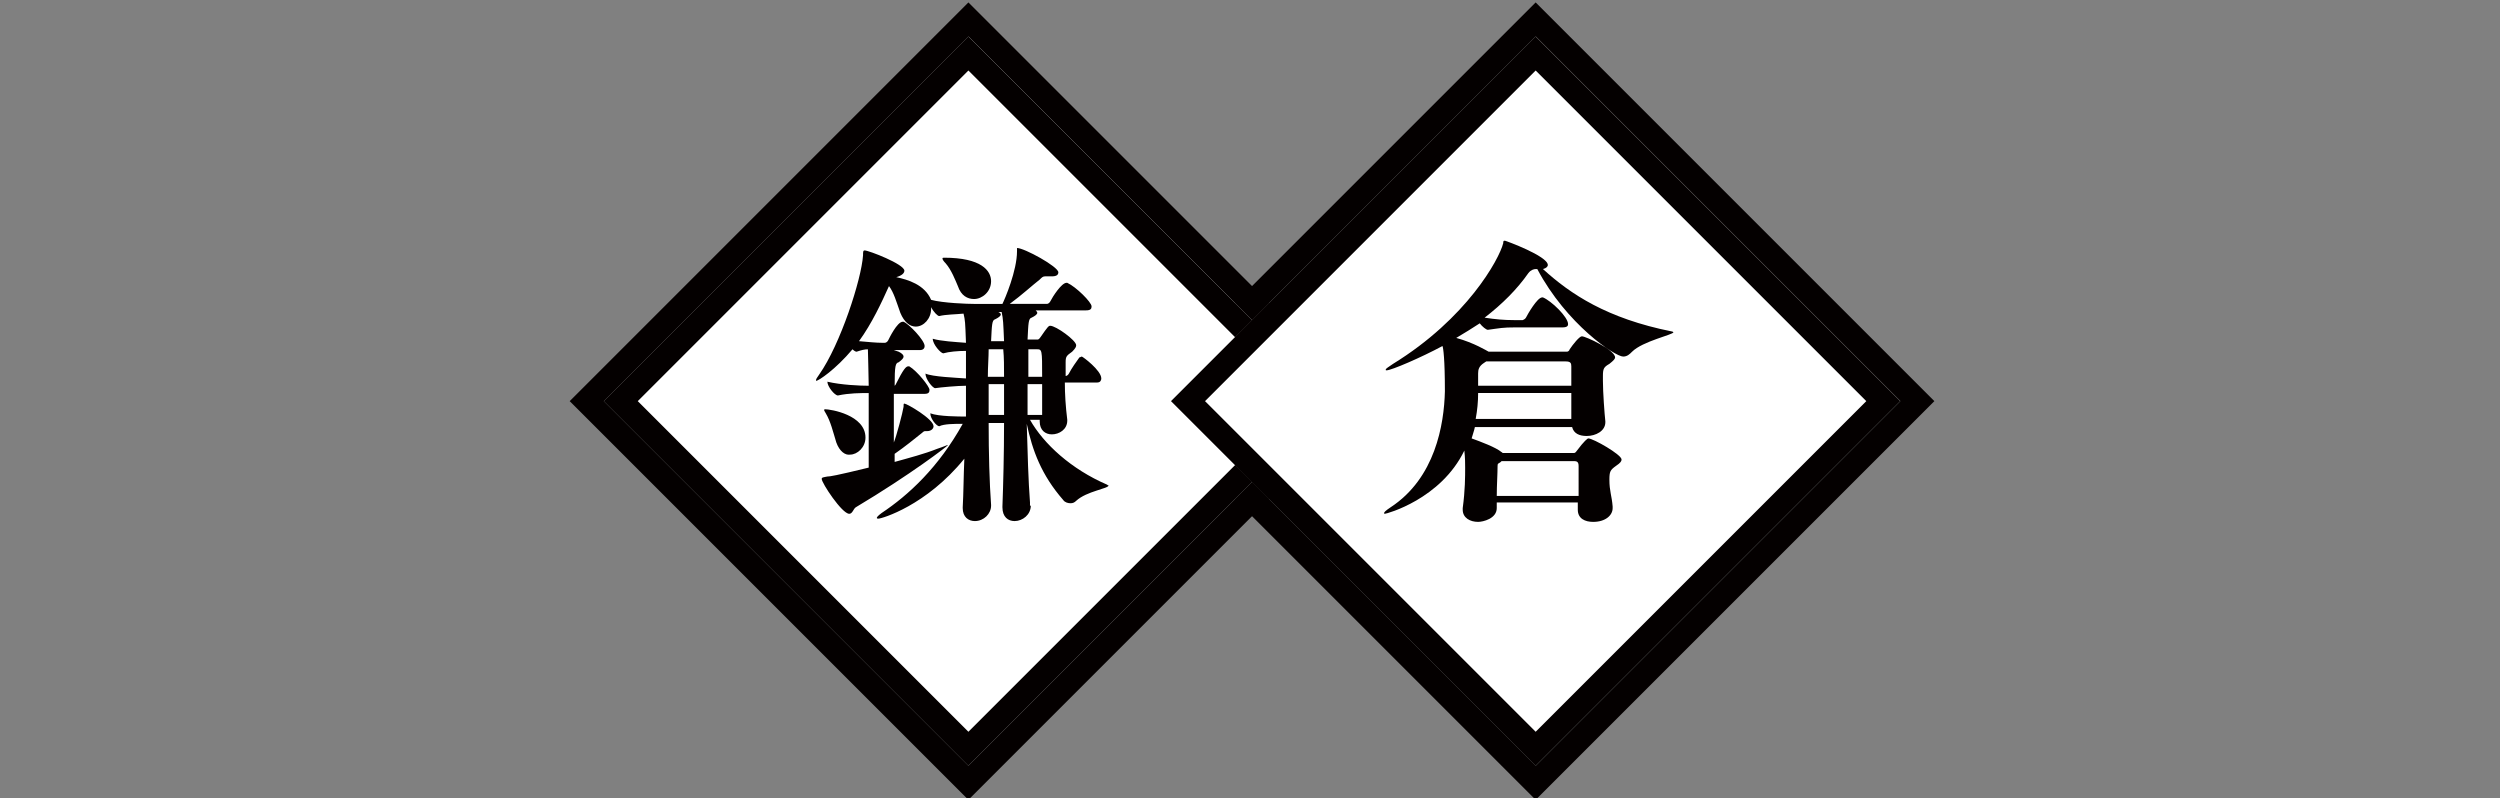 <?xml version="1.0" encoding="utf-8"?>
<!-- Generator: Adobe Illustrator 27.0.1, SVG Export Plug-In . SVG Version: 6.00 Build 0)  -->
<svg version="1.1" id="_レイヤー_1" xmlns="http://www.w3.org/2000/svg" xmlns:xlink="http://www.w3.org/1999/xlink" x="0px"
	 y="0px" viewBox="0 0 308.5 98.5" style="enable-background:new 0 0 308.5 98.5;" xml:space="preserve">
<rect x="0" y="0" width="308.5" height="98.5" fill="#808080" stroke="none"/>
<style type="text/css">
	.st0{fill:#040000;}
	.st1{fill:#FFFFFF;}
</style>
<g>
	
		<rect x="87.7" y="17.7" transform="matrix(-0.707 0.707 -0.707 -0.707 239.001 2.765459e-03)" class="st0" width="63.6" height="63.6"/>
	<path class="st0" d="M119.5,4.5l45,45l-45,45l-45-45L119.5,4.5 M119.5,0.3l-2.1,2.1l-45,45l-2.1,2.1l2.1,2.1l45,45l2.1,2.1l2.1-2.1
		l45-45l2.1-2.1l-2.1-2.1l-45-45L119.5,0.3L119.5,0.3z"/>
</g>
<g>
	
		<rect x="157.7" y="17.7" transform="matrix(-0.707 0.707 -0.707 -0.707 358.499 -49.495)" class="st0" width="63.6" height="63.6"/>
	<path class="st0" d="M189.5,4.5l45,45l-45,45l-45-45L189.5,4.5 M189.5,0.3l-2.1,2.1l-45,45l-2.1,2.1l2.1,2.1l45,45l2.1,2.1l2.1-2.1
		l45-45l2.1-2.1l-2.1-2.1l-45-45L189.5,0.3L189.5,0.3z"/>
</g>
<g>
	<g>
		<g>
			
				<rect x="87.7" y="17.7" transform="matrix(-0.707 0.707 -0.707 -0.707 239.001 2.765459e-03)" class="st1" width="63.6" height="63.6"/>
			<path class="st0" d="M119.5,8.7l40.8,40.8l-40.8,40.8L78.7,49.5L119.5,8.7 M119.5,4.5l-45,45l45,45l45-45L119.5,4.5L119.5,4.5z"
				/>
		</g>
		<g>
			<path class="st0" d="M127.2,62.4c0,1.1-1,1.9-2,1.9c-0.8,0-1.5-0.5-1.5-1.7v-0.1c0.1-2.7,0.2-6.5,0.2-10.3H122
				c0,3.7,0.1,7.4,0.3,10.1v0.1c0,1-0.9,1.9-2,1.9c-0.8,0-1.5-0.5-1.5-1.6v-0.1c0.1-1.7,0.1-3.8,0.2-6c-4.7,5.8-10.2,7.4-10.6,7.4
				c-0.1,0-0.2,0-0.2-0.1c0-0.1,0.2-0.3,0.6-0.6c3.3-2.2,7-5.6,10-11c-1,0-2.3,0-2.9,0.3h0c-0.3,0-1.1-0.9-1.1-1.6
				c1,0.4,3.6,0.4,4.4,0.4v-3.8c-1,0-3.2,0.2-3.8,0.3h0c-0.3,0-1.2-1.1-1.2-1.8c0.9,0.4,3.7,0.5,5,0.6c0-1.2,0-2.4,0-3.4
				c-1,0-2.1,0.1-2.8,0.3h0c-0.3,0-1.3-1.1-1.3-1.8c1,0.3,2.8,0.4,4.1,0.5c-0.1-2.7-0.1-2.7-0.3-3.6c-1,0.1-2.2,0.1-3,0.3h0
				c-0.2,0-0.7-0.5-1-1.1v0.2c0,1.2-0.9,2.2-1.9,2.2c-0.7,0-1.4-0.5-1.9-1.7c-0.5-1.4-0.8-2.5-1.4-3.3c-0.9,2-2.1,4.6-3.7,6.8
				c1.2,0.1,2.1,0.2,2.9,0.2h0.3c0.1,0,0.3-0.1,0.4-0.3c0.1-0.2,1.1-2.3,1.8-2.3c0,0,0.1,0,0.1,0c0.7,0.3,2.6,2.3,2.6,3
				c0,0.2-0.1,0.5-0.6,0.5h-3.2l0.6,0.2c0.4,0.2,0.6,0.4,0.6,0.6c0,0.2-0.2,0.4-0.6,0.7c-0.4,0.1-0.5,0.4-0.5,2.9l0.1-0.1
				c1-2,1.3-2.3,1.6-2.3c0.1,0,0.1,0,0.1,0c1,0.6,2.5,2.5,2.5,2.9c0,0.3-0.1,0.5-0.6,0.5h-3.8c0,1.9,0,4.1,0,6
				c0.3-0.7,1.1-3.7,1.2-4.4c0-0.3,0-0.4,0.1-0.4c0.3,0,3.6,1.9,3.6,2.8c0,0.3-0.3,0.6-0.8,0.6c-0.1,0-0.1,0-0.2,0
				c-0.1,0-0.2,0-0.4,0.2c-1,0.8-2.1,1.7-3.4,2.6v1c1.8-0.5,3.7-1,5.2-1.6c0.9-0.3,1.3-0.5,1.4-0.5c0,0.1-4.7,3.7-11.4,7.7
				c-0.3,0.2-0.4,0.8-0.8,0.8c-0.9,0-3.4-3.8-3.4-4.3c0-0.2,0.2-0.2,0.7-0.3c0.3,0,1-0.1,5.1-1.1c0-2.4,0-6.3,0-9.2
				c-1,0-2.4,0-3.8,0.3h0c-0.4,0-1.3-1.1-1.3-1.7c1.7,0.4,4,0.5,5.1,0.5c0-0.7-0.1-4.5-0.1-4.5c-0.4,0-0.8,0.1-1.4,0.3h0
				c-0.1,0-0.3-0.1-0.5-0.3c-2.1,2.5-4.2,3.9-4.5,3.9c0,0,0,0,0-0.1c0-0.1,0.1-0.3,0.4-0.7c2.6-3.7,5.2-11.7,5.4-14.7
				c0-0.4,0-0.6,0.2-0.6c0.5,0,4.9,1.7,4.9,2.5c0,0.3-0.3,0.6-1,0.8c1.4,0.3,3.5,0.9,4.3,2.8c1.5,0.4,4.5,0.5,5.3,0.5h3.5
				c0.3-0.6,1.8-4.1,1.8-6.5c0-0.4,0-0.4,0-0.4c0.9,0,5.1,2.3,5.1,3c0,0.3-0.2,0.5-0.8,0.5c-0.1,0-0.2,0-0.3,0H129
				c-0.3,0-0.4,0.1-0.7,0.4c-0.9,0.7-2.2,1.9-3.7,3h4.6c0.1,0,0.3-0.1,0.4-0.3c0.3-0.6,1.4-2.3,2-2.3c0,0,0.1,0,0.1,0
				c1.1,0.5,3,2.4,3,2.9c0,0.3-0.1,0.5-0.7,0.5h-6.2c0.1,0.1,0.2,0.2,0.2,0.3c0,0.2-0.3,0.4-0.7,0.6c-0.4,0.1-0.4,0.7-0.5,2.7h1.2
				c0.1,0,0.2,0,0.4-0.3c0.9-1.3,1-1.4,1.2-1.4c0.7,0,3.2,1.8,3.2,2.4c0,0.2-0.1,0.4-0.5,0.8c-0.7,0.5-0.8,0.6-0.8,1.3v1.7h0
				c0.1,0,0.3-0.1,0.4-0.3c0.3-0.6,1-1.6,1.3-2c0.1,0,0.2-0.1,0.3-0.1c0.1,0,2.4,1.7,2.4,2.7c0,0.2-0.1,0.5-0.5,0.5h-4
				c0,1.4,0.1,3,0.3,4.6v0.1c0,1.1-1,1.7-1.9,1.7c-0.8,0-1.5-0.5-1.5-1.6v-0.2h-1.2c1.7,3,5.1,6.1,9.5,8c0.1,0.1,0.2,0.1,0.2,0.1
				c0,0.4-2.7,0.7-4,1.9c-0.2,0.2-0.4,0.3-0.7,0.3c-0.3,0-0.7-0.1-0.9-0.4c-2.7-3.1-3.8-6.1-4.5-9.4c0.1,3.6,0.2,7.1,0.4,9.7V62.4z
				 M103.2,54.6c-0.4-1.3-0.7-2.6-1.3-3.6c-0.1-0.2-0.2-0.3-0.2-0.4s0.1-0.1,0.1-0.1c0.7,0,5,0.7,5,3.5c0,1.2-1,2.1-1.9,2.1
				C104.3,56.2,103.6,55.7,103.2,54.6z M120.2,36.9c-0.8,0-1.6-0.4-2-1.6c-0.3-0.7-0.8-2-1.5-2.8c-0.3-0.3-0.4-0.5-0.4-0.6
				c0-0.1,0.1-0.1,0.2-0.1c4.6,0,5.8,1.6,5.8,2.9C122.3,36,121.2,36.9,120.2,36.9z M123.9,46.5c0-1.3,0-2.4-0.1-3.4h-1.8
				c0,1-0.1,2.1-0.1,3.4H123.9z M123.9,47.4H122c0,1.2,0,2.5,0,3.8h1.9V47.4z M123.9,42.1c-0.1-2.3-0.1-2.7-0.3-3.6h-0.4
				c0.2,0.1,0.3,0.2,0.3,0.3c0,0.2-0.3,0.4-0.7,0.6c-0.4,0.1-0.4,0.7-0.5,2.7H123.9z M128.6,46.5c0-3.4,0-3.4-0.7-3.4h-1v3.4H128.6z
				 M128.6,51.2c0-1.4,0-2.7,0-3.8h-1.8c0,1.2,0,2.5,0,3.8H128.6z"/>
		</g>
	</g>
	<g>
		<g>
			
				<rect x="157.7" y="17.7" transform="matrix(-0.707 0.707 -0.707 -0.707 358.499 -49.495)" class="st1" width="63.6" height="63.6"/>
			<path class="st0" d="M189.5,8.7l40.8,40.8l-40.8,40.8l-40.8-40.8L189.5,8.7 M189.5,4.5l-45,45l45,45l45-45L189.5,4.5L189.5,4.5z"
				/>
		</g>
		<g>
			<path class="st0" d="M199,62.7c0,0.9-0.9,1.7-2.4,1.7c-1,0-1.9-0.4-1.9-1.5v-0.9h-10v0.7c0,1.3-1.7,1.7-2.3,1.7
				c-1,0-1.9-0.5-1.9-1.5v-0.2c0.3-2.2,0.3-3.9,0.3-5c0-0.5,0-1.2-0.1-2.1c-2.9,6-9.6,7.8-9.8,7.8c-0.1,0-0.1,0-0.1-0.1
				c0-0.1,0.2-0.3,0.8-0.7c5.5-3.6,6.6-10.2,6.7-14.3c0-4-0.2-5.4-0.3-5.6c-2.6,1.4-6.3,3-6.9,3c-0.1,0-0.1,0-0.1-0.1
				c0-0.1,0.3-0.3,0.9-0.7c9.1-5.6,13.1-12.9,13.6-14.9c0-0.2,0-0.3,0.2-0.3c0.1,0,5.3,1.9,5.3,3c0,0.2-0.2,0.4-0.6,0.5
				c3.4,3.1,7.9,6.1,15.9,7.7c0.1,0,0.2,0.1,0.2,0.1c0,0.3-3.8,1.1-5.1,2.4c-0.3,0.3-0.6,0.6-1.1,0.6c-1,0-7-4-10.6-10.8h-0.2
				c-0.2,0-0.6,0.1-0.9,0.5c-1.4,2-3.2,3.8-5.4,5.5c1.3,0.2,2.4,0.3,3.6,0.3h1.1c0,0,0.3-0.1,0.4-0.3c0.2-0.4,1.4-2.5,2-2.5h0.1
				c1,0.4,3.1,2.4,3.1,3.3c0,0.2-0.1,0.4-0.7,0.4H187c-1.6,0-1.9,0.1-3.4,0.3h0c-0.2,0-0.7-0.4-1-0.8c-0.9,0.6-1.9,1.2-2.9,1.8
				c2.2,0.6,3.8,1.6,4,1.7h9.6c0.1,0,0.3,0,0.4-0.3c0.4-0.6,1.2-1.6,1.5-1.6c0.5,0,4.1,1.7,4.1,2.6c0,0.2-0.2,0.4-0.7,0.8
				c-0.7,0.4-0.8,0.6-0.8,1.5V47c0,1.4,0.2,4.1,0.3,5v0.1c0,1.1-1.2,1.7-2.3,1.7c-0.9,0-1.6-0.3-1.8-1.1h-12c-0.1,0.5-0.3,1-0.4,1.4
				c1.1,0.4,3,1.1,3.7,1.7c0.1,0,0.1,0.1,0.1,0.1h8.8c0.1,0,0.2,0,0.4-0.3c0.9-1.2,1.3-1.5,1.4-1.5c0.6,0,4.1,2,4.1,2.6
				c0,0.2-0.1,0.4-0.7,0.8c-0.7,0.5-0.8,0.7-0.8,1.7c0,1.4,0.3,2,0.4,3.3V62.7z M182.4,48.5c0,1.1-0.1,2.1-0.3,3.2h11.8
				c0-0.7,0-2,0-3.2H182.4z M193.9,45.2c0-0.4-0.1-0.6-0.7-0.6h-9.8l-0.3,0.2c-0.6,0.4-0.7,0.8-0.7,1.3c0,0.2,0,0.4,0,0.6
				c0,0.3,0,0.6,0,0.9h11.5V45.2z M194.8,57.5c0-0.6-0.3-0.6-0.7-0.6h-8.8c-0.1,0.1-0.2,0.2-0.4,0.3c0,0-0.1,0-0.1,0.3
				c0,1-0.1,2.4-0.1,3.7h10.1V57.5z"/>
		</g>
	</g>
</g>
</svg>
